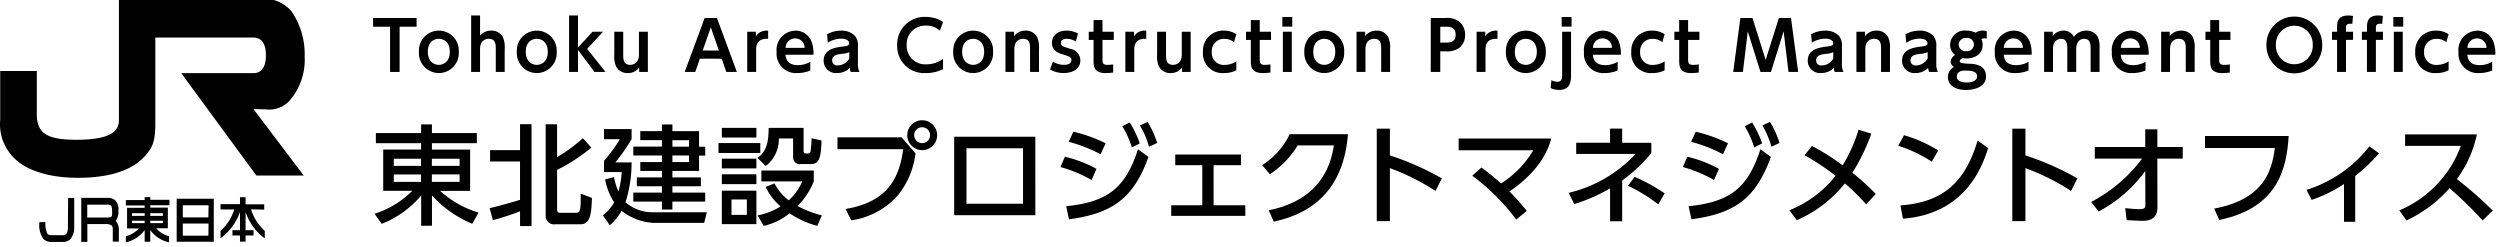 <svg xmlns="http://www.w3.org/2000/svg" xmlns:xlink="http://www.w3.org/1999/xlink" viewBox="0 0 283 28"><defs><clipPath id="clip-path"><rect id="長方形_1" data-name="長方形 1" width="283" height="28"/></clipPath></defs><g id="グループ_3" data-name="グループ 3" transform="translate(0 -0.426)"><g id="グループ_1" data-name="グループ 1" transform="translate(0 0.426)" clip-path="url(#clip-path)"><path id="パス_1" data-name="パス 1" d="M30.04,12.493a3.083,3.083,0,0,0,2.794-1.041A7.043,7.043,0,0,0,34.487,6.53a8.565,8.565,0,0,0-1.508-5.152A4.048,4.048,0,0,0,29.535,0H13.459V13.879c-.084,1.47-1.73,2.067-4.884,2.067C5.7,15.915,4.166,15.44,4.166,13.09V8.16H.024v5.512A5.358,5.358,0,0,0,1.4,17.806c1.378,1.562,4.042,2.442,7.433,2.442,2.365,0,5.649-.375,7.487-2.373.888-.965,1.263-1.608,1.263-3.759V4.371H28.662c.8,0,1.439.482,1.439,2.013C30.1,8.4,28.953,8.4,28.677,8.4h-8.16l8.5,11.59H34.38L28.692,12.47l1.34.031ZM7.695,25.744c0,1-.36,1-.582,1H5.88c-.329,0-.444-.069-.5-.13a2.394,2.394,0,0,1-.23-1.347H4.464a2.734,2.734,0,0,0,.429,1.883,1.262,1.262,0,0,0,1,.36H7.121a1.161,1.161,0,0,0,.88-.36,2.071,2.071,0,0,0,.4-1.378V22.529H7.71l-.023,3.215Zm5.711-1.822a1.537,1.537,0,0,0-.291-1.056,1.254,1.254,0,0,0-.98-.344H9.2V27.5h.689V25.484h2.067a1.209,1.209,0,0,1,.689.161.676.676,0,0,1,.122.452v1.378h.689V26.1a1.483,1.483,0,0,0-.352-.965,1.782,1.782,0,0,0,.291-1.209Zm-1.462.827H9.876V23.287H12.1a.712.712,0,0,1,.482.115,1.221,1.221,0,0,1,.107.574c.031.7.023.773-.735.773Zm5.068-2.312h-.635v.329H14.247v.612h2.128v.268h-1.99v2.342H15.71a2.906,2.906,0,0,1-1.462.873v.689a3.594,3.594,0,0,0,2.128-1.378v1.317h.635V26.173a3.554,3.554,0,0,0,2.12,1.378v-.689a2.891,2.891,0,0,1-1.454-.9H19V23.623h-1.99v-.268h2.174v-.612H17.011Zm-.635,2.94H14.944v-.268h1.431Zm0-.819H14.944v-.3h1.431Zm2.067.819H17.011v-.268h1.424v.268Zm0-.819H17.011v-.3h1.431Zm1.914-1.937H20v4.869h4.2V22.621Zm3.23,4.18H20.693V25.422H23.61L23.587,26.8m0-2.067H20.693V23.355H23.61l-.023,1.378m6.323-.88v-.6H27.8v-.811h-.635v.788h-2.2v.6h1.554a5.551,5.551,0,0,1-1.554,2.442v.819a6.189,6.189,0,0,0,2.2-2.978V26.18h-.85v.6h.85v.689H27.8v-.689h.9v-.6h-.9V24.113a6.11,6.11,0,0,0,2.174,3v-.85a5.466,5.466,0,0,1-1.554-2.442l1.493.031" transform="translate(0 -0.122)"/><path id="パス_2" data-name="パス 2" d="M66.966,20.688H61.883v.72h4.325v4.67H62.8a11.359,11.359,0,0,0,4.363,2.465l-.72,1.263a12.973,12.973,0,0,1-4.555-3.2v3.422H60.666V26.605A11.235,11.235,0,0,1,56.2,29.813l-.811-1.141a10.511,10.511,0,0,0,4.279-2.6h-3.3v-4.67h4.287v-.72H55.537V19.54h5.121v-.98h1.225v.98h5.083Zm-9.4,2.564h3.085v-.811H57.566Zm0,1.814h3.085v-.842H57.566Zm4.31-1.814h3.139v-.811H61.876Zm0,1.807h3.139v-.842H61.876Z" transform="translate(-12.989 -4.475)"/><path id="パス_3" data-name="パス 3" d="M72.4,28.03c1.187-.26,2.978-.8,3.445-.942v-4.34H72.456V21.462h3.391V18.53h1.3V30.058h-1.3V28.39a30.494,30.494,0,0,1-3.077,1L72.4,28.022Zm6.338-9.492h1.3V22.25a16.869,16.869,0,0,0,2.917-2.136l.965,1.064A20.278,20.278,0,0,1,80.042,23.7v4.471c0,.383.2.383.429.383h1.676c.429,0,.6,0,.566-2.166l1.271.49c-.046,1.631-.145,2.978-1.271,2.978H79.835a.94.94,0,0,1-1.087-.957V18.538Z" transform="translate(-16.978 -4.468)"/><path id="パス_4" data-name="パス 4" d="M90.41,24.526a7.435,7.435,0,0,0,.505,1.631,10.115,10.115,0,0,0,.367-2.2h-2V22.681a16.693,16.693,0,0,0,1.8-2.45h-1.8V19.091h3.123v1.141a22.045,22.045,0,0,1-1.837,2.626h1.837a14.73,14.73,0,0,1-.689,4.509A4.58,4.58,0,0,0,94.8,28.506h6.124l-.306,1.2H94.88a6.44,6.44,0,0,1-3.613-1.363,5.725,5.725,0,0,1-1.332,1.631l-.773-1.118a5.036,5.036,0,0,0,1.271-1.47,7.15,7.15,0,0,1-1.026-2.6l1-.26Zm6.614-5.956v.75h3.016v1.768h.7v1h-.7v1.738H97.024v.735h3.223v1H97.024v.72h3.713V27.3H97.024v.9H95.837v-.9H92.6V26.279h3.238v-.72H93v-1h2.84v-.735h-2.45v-1h2.45v-.75H92.6v-1h3.238v-.735h-2.45V19.32h2.45v-.75h1.187m0,2.511H98.9v-.735H97.024Zm0,1.745H98.9v-.75H97.024Z" transform="translate(-20.908 -4.477)"/><path id="パス_5" data-name="パス 5" d="M110.98,21.908h-4.738V20.79h4.738Zm-.444-1.745h-3.912v-1.1h3.912Zm0,3.491h-3.912v-1.1h3.912Zm0,.666v1.118h-3.912V24.319h3.912m0,5.642h-3.912V26.172h3.912Zm-1.079-2.786h-1.738v1.738h1.738Zm6.423-8.114v2.6c0,.138,0,.306.283.306h.245a.279.279,0,0,0,.268-.291,12.467,12.467,0,0,0,.107-1.431l1.125.245c-.046,2.166-.352,2.672-1.209,2.672h-1.164a.743.743,0,0,1-.842-.781V20.269h-1.615a3.813,3.813,0,0,1-1.485,3.116l-.942-.934c1.064-.674,1.271-1.875,1.271-3.384h3.958Zm1.554,11.1a10.016,10.016,0,0,1-3.139-1.424,7.032,7.032,0,0,1-2.932,1.424l-.689-1.187a7.435,7.435,0,0,0,2.6-1.018,6.663,6.663,0,0,1-1.692-2.2l1-.406a5.7,5.7,0,0,0,1.608,1.914,5.821,5.821,0,0,0,1.531-2.136H111.1V23.9h5.933v1.225a8.467,8.467,0,0,1-1.837,2.794,12.286,12.286,0,0,0,2.756,1.056l-.528,1.187Z" transform="translate(-24.913 -4.592)"/><path id="パス_6" data-name="パス 6" d="M131.107,19.877l1.569,1.814a9.343,9.343,0,0,1-1.96,4.708,8.669,8.669,0,0,1-5.319,2.871l-.635-1.286c4.838-.811,6.093-3.59,6.522-6.767h-7.441v-1.34Zm4.019-.245a1.692,1.692,0,1,1-1.693-1.692,1.7,1.7,0,0,1,1.693,1.692m-2.6,0a.9.9,0,1,0,.9-.9.9.9,0,0,0-.9.9" transform="translate(-29.041 -4.329)"/><path id="パス_7" data-name="パス 7" d="M150.288,29.26H141.1V20.38h9.186Zm-1.393-7.578h-6.4v6.285h6.4Z" transform="translate(-33.088 -4.901)"/><path id="パス_8" data-name="パス 8" d="M160.342,24.763a15.56,15.56,0,0,0-3.529-1.47l.505-1.164a14.072,14.072,0,0,1,3.575,1.37Zm-2.871,2.962c4.677-.467,6.713-2.059,8.122-6.446l1.187.873c-1.676,4.631-4.034,6.4-8.995,7.058l-.322-1.485Zm3.88-5.879a16.609,16.609,0,0,0-3.6-1.409l.528-1.141a16.947,16.947,0,0,1,3.651,1.309l-.574,1.24m3.3-3.59a11.323,11.323,0,0,1,1.141,2.365l-.9.452a10.517,10.517,0,0,0-1.08-2.4Zm2.022-.077a10.825,10.825,0,0,1,1.087,2.388L166.84,21a9.9,9.9,0,0,0-1.026-2.411l.858-.406" transform="translate(-36.772 -4.386)"/><path id="パス_9" data-name="パス 9" d="M177.995,28.751h3.59v1.2H173.2v-1.2h3.514V24.219h-3.062V23.01h7.441v1.209h-3.1Z" transform="translate(-40.615 -5.518)"/><path id="パス_10" data-name="パス 10" d="M187.388,28.612c3.552-.712,6.674-2.687,7.379-7.341h-4.1a10.251,10.251,0,0,1-3.146,3.261l-.873-1.026A8.576,8.576,0,0,0,189.768,20h6.591c-.513,6.369-4.1,8.979-8.405,9.9Z" transform="translate(-43.769 -4.812)"/><path id="パス_11" data-name="パス 11" d="M210.245,26.24a25.659,25.659,0,0,0-5.167-2.587v6h-1.486V19.19h1.486v3.024a31.578,31.578,0,0,1,5.878,2.6l-.711,1.424Z" transform="translate(-47.742 -4.622)"/><path id="パス_12" data-name="パス 12" d="M218.267,23.916a25.7,25.7,0,0,1,2.227,1.814,11.056,11.056,0,0,0,3.651-3.759H215.7V20.64h10.487c-.23.842-1,3.468-4.738,5.994a26.851,26.851,0,0,1,1.96,2.2l-1.186.98a24.449,24.449,0,0,0-4.976-4.96l1.018-.919Z" transform="translate(-50.581 -4.962)"/><path id="パス_13" data-name="パス 13" d="M236.655,19.178h1.37v1.608h3.3v1.164a17.869,17.869,0,0,1-3.3,3.1v4.616h-1.37V25.937a18.466,18.466,0,0,1-4.057,1.776l-.635-1.263a15.112,15.112,0,0,0,7.586-4.409h-6.729V20.778h3.835v-1.6Zm5.45,8.574a17.743,17.743,0,0,0-3.422-2.1l.75-1.018a20.165,20.165,0,0,1,3.406,1.875Z" transform="translate(-54.394 -4.618)"/><path id="パス_14" data-name="パス 14" d="M252.382,24.763a15.531,15.531,0,0,0-3.529-1.47l.505-1.164a14.061,14.061,0,0,1,3.575,1.37Zm-2.871,2.962c4.677-.467,6.713-2.059,8.122-6.446l1.186.873c-1.676,4.631-4.033,6.4-8.994,7.058l-.322-1.485Zm3.881-5.879a16.617,16.617,0,0,0-3.606-1.409l.528-1.141a16.938,16.938,0,0,1,3.651,1.309l-.574,1.24m3.3-3.59a11.322,11.322,0,0,1,1.141,2.365l-.9.452a10.516,10.516,0,0,0-1.079-2.4Zm2.022-.077a10.789,10.789,0,0,1,1.086,2.388L258.88,21a9.866,9.866,0,0,0-1.026-2.411l.858-.406" transform="translate(-58.355 -4.386)"/><path id="パス_15" data-name="パス 15" d="M267.151,21.177a24.628,24.628,0,0,1,3.483,2.2,17.238,17.238,0,0,0,1.8-4.034l1.447.444a22.187,22.187,0,0,1-2.143,4.425,27.376,27.376,0,0,1,2.649,2.4L273.3,27.791a25.029,25.029,0,0,0-2.411-2.373,14.121,14.121,0,0,1-5.443,4.164l-.842-1.125a12.528,12.528,0,0,0,5.228-3.9,26.472,26.472,0,0,0-3.514-2.327l.842-1.041Z" transform="translate(-62.048 -4.658)"/><path id="パス_16" data-name="パス 16" d="M284.5,23.151a14.959,14.959,0,0,0-3.8-1.8l.658-1.2a15.285,15.285,0,0,1,3.873,1.73ZM280.955,28.1c4.861-.352,7.326-2.649,8.734-7.341l1.2.857c-.658,1.975-2.473,7.41-9.653,7.992Z" transform="translate(-65.824 -4.847)"/><path id="パス_17" data-name="パス 17" d="M304.225,26.24a25.657,25.657,0,0,0-5.167-2.587v6h-1.485V19.19h1.485v3.024a31.592,31.592,0,0,1,5.879,2.6l-.712,1.424Z" transform="translate(-69.78 -4.622)"/><path id="パス_18" data-name="パス 18" d="M309.645,22.595V21.286h5.711V19.28h1.37v2.006H319.6v1.309h-2.878l.015,5.5c0,1.508-1.164,1.546-1.791,1.546-.26,0-1.056-.046-1.692-.084L313.09,28.2a16.049,16.049,0,0,0,1.63.122c.505,0,.651-.122.651-.505L315.356,24a15.379,15.379,0,0,1-5.282,4.585l-.842-1.079A17.1,17.1,0,0,0,315,22.595Z" transform="translate(-72.514 -4.643)"/><path id="パス_19" data-name="パス 19" d="M335.541,20.27c-.23,3.736-1.24,8.137-7.854,9.508l-.574-1.286c5.5-1.041,6.522-4.118,6.859-6.859h-7.9V20.27Z" transform="translate(-76.463 -4.876)"/><path id="パス_20" data-name="パス 20" d="M346.594,30.343h-1.271V26.064a15.675,15.675,0,0,1-3.667,1.8l-.574-1.141A14.46,14.46,0,0,0,348.2,21.8l1.087.781a18.226,18.226,0,0,1-2.695,2.572v5.19Z" transform="translate(-79.983 -5.234)"/><path id="パス_21" data-name="パス 21" d="M363.585,20.03a13.028,13.028,0,0,1-2.266,5.06,44.388,44.388,0,0,1,4.065,3.567l-1.148,1.118a43.054,43.054,0,0,0-3.751-3.651,14.836,14.836,0,0,1-4.876,3.651l-.8-1.141a12.615,12.615,0,0,0,6.958-7.3h-6.308v-1.3h8.122" transform="translate(-83.202 -4.819)"/><path id="パス_22" data-name="パス 22" d="M58.173,8.929H57.094V3.808H55.173V2.82h4.922v.987H58.173V8.929" transform="translate(-12.938 -0.784)"/><path id="パス_23" data-name="パス 23" d="M64.21,4.69a2.258,2.258,0,0,1,2.251,2.4,2.259,2.259,0,1,1-4.509,0,2.259,2.259,0,0,1,2.258-2.4M64.2,8.563c.5,0,1.247-.322,1.247-1.477s-.743-1.47-1.24-1.47-1.248.3-1.248,1.47.766,1.477,1.241,1.477" transform="translate(-14.528 -1.222)"/><path id="パス_24" data-name="パス 24" d="M69.673,8.842V2.45h1.01V4.724a1.626,1.626,0,0,1,1.27-.559,1.415,1.415,0,0,1,1.309.735,2.871,2.871,0,0,1,.207,1.378V8.842h-1.01V6.255c0-.505,0-1.164-.8-1.164-.16,0-.979.038-.979,1.164V8.842Z" transform="translate(-16.338 -0.697)"/><path id="パス_25" data-name="パス 25" d="M78.69,4.69a2.258,2.258,0,0,1,2.251,2.4,2.259,2.259,0,1,1-4.509,0,2.259,2.259,0,0,1,2.258-2.4m-.008,3.873c.505,0,1.248-.322,1.248-1.477s-.743-1.47-1.24-1.47-1.248.3-1.248,1.47.766,1.477,1.24,1.477" transform="translate(-17.923 -1.222)"/><path id="パス_26" data-name="パス 26" d="M85.163,6.071l1.646-1.784H88L86.2,6.232l2.075,2.61H87.031L85.163,6.354V8.842h-1.01V2.45h1.01V6.071" transform="translate(-19.734 -0.697)"/><path id="パス_27" data-name="パス 27" d="M94.639,4.85V9.4h-.98V8.9a1.518,1.518,0,0,1-1.294.628,1.411,1.411,0,0,1-1.317-.743,2.819,2.819,0,0,1-.207-1.37V4.85h1.01V7.437c0,.505,0,1.164.8,1.164.13,0,.98-.031.98-1.164V4.85h1.01" transform="translate(-21.302 -1.26)"/><path id="パス_28" data-name="パス 28" d="M102.967,7.428l-.521,1.5h-1.194L103.51,2.82H104.9l2.258,6.109H105.96l-.521-1.5Zm2.151-.926-.911-2.626L103.288,6.5Z" transform="translate(-23.743 -0.784)"/><path id="パス_29" data-name="パス 29" d="M110.5,9.367V4.813h.98v.505a1.455,1.455,0,0,1,1.385-.62v.919c-.712-.038-1.354.184-1.354,1.209V9.367Z" transform="translate(-25.913 -1.222)"/><path id="パス_30" data-name="パス 30" d="M115.845,7.415c.031.3.115,1.179,1.386,1.179a2.777,2.777,0,0,0,1.424-.375V9.2a3.716,3.716,0,0,1-1.47.291,2.188,2.188,0,0,1-2.342-2.365,2.19,2.19,0,0,1,2.113-2.434,1.915,1.915,0,0,1,1.837,1.24,3.774,3.774,0,0,1,.222,1.485Zm2.166-.773a1.047,1.047,0,0,0-1.072-1.072,1.072,1.072,0,0,0-1.079,1.072Z" transform="translate(-26.93 -1.222)"/><path id="パス_31" data-name="パス 31" d="M122.185,5.1a3.189,3.189,0,0,1,1.562-.406,2.079,2.079,0,0,1,1.608.6,1.745,1.745,0,0,1,.322,1.217V8.326a2.186,2.186,0,0,0,.176,1.041h-.988a1.06,1.06,0,0,1-.1-.467,1.978,1.978,0,0,1-1.439.589A1.388,1.388,0,0,1,121.8,8.1c0-1.324,1.324-1.5,2.159-1.608.5-.069.72-.092.72-.375s-.3-.521-.9-.521a2.8,2.8,0,0,0-1.508.467l-.084-.965M124.7,7.124a2.315,2.315,0,0,1-.85.191c-.482.061-1.087.138-1.087.743a.555.555,0,0,0,.635.566,1.535,1.535,0,0,0,1.3-.766Z" transform="translate(-28.562 -1.222)"/><path id="パス_32" data-name="パス 32" d="M137.862,8.57a4.156,4.156,0,0,1-1.937.444,3.044,3.044,0,0,1-3.253-3.162,3.1,3.1,0,0,1,3.253-3.192,3.436,3.436,0,0,1,1.937.574l-.352.987a2.215,2.215,0,0,0-1.585-.574,2.076,2.076,0,0,0-2.174,2.189A2.085,2.085,0,0,0,136,8.026a3.124,3.124,0,0,0,1.86-.612Z" transform="translate(-31.111 -0.746)"/><path id="パス_33" data-name="パス 33" d="M143.22,4.69a2.258,2.258,0,0,1,2.251,2.4,2.259,2.259,0,1,1-4.509,0,2.259,2.259,0,0,1,2.258-2.4m-.008,3.873c.505,0,1.248-.322,1.248-1.477s-.743-1.47-1.24-1.47-1.248.3-1.248,1.47.766,1.477,1.24,1.477" transform="translate(-33.055 -1.222)"/><path id="パス_34" data-name="パス 34" d="M148.682,9.367V4.812h.972v.5a1.57,1.57,0,0,1,1.3-.62,1.408,1.408,0,0,1,1.317.735,2.871,2.871,0,0,1,.207,1.378V9.367h-1.01V6.78c0-.513,0-1.164-.8-1.164-.13,0-.98.023-.98,1.164V9.367Z" transform="translate(-34.865 -1.222)"/><path id="パス_35" data-name="パス 35" d="M158.189,5.922a1.965,1.965,0,0,0-1.018-.306c-.253,0-.667.084-.667.467,0,.329.161.383,1.033.658a1.353,1.353,0,0,1,1.171,1.309c0,1.026-.926,1.439-1.891,1.439a3.114,3.114,0,0,1-1.546-.4l.337-.888a2.338,2.338,0,0,0,1.255.36c.736,0,.834-.367.834-.528,0-.344-.222-.421-1.026-.666-.566-.176-1.178-.459-1.178-1.294s.665-1.386,1.653-1.386a2.85,2.85,0,0,1,1.3.322Z" transform="translate(-36.411 -1.222)"/><path id="パス_36" data-name="パス 36" d="M161.546,3.13h1.01V4.447h1.278v.926h-1.278v2.2c0,.39.046.628.582.628a5.507,5.507,0,0,0,.628-.054v.919a7.054,7.054,0,0,1-.857.061c-1.363,0-1.363-.811-1.363-1.493V5.373H161V4.447h.544Z" transform="translate(-37.754 -0.856)"/><path id="パス_37" data-name="パス 37" d="M166.413,9.367V4.813h.98v.505a1.456,1.456,0,0,1,1.386-.62v.919c-.713-.038-1.356.184-1.356,1.209V9.367Z" transform="translate(-39.023 -1.222)"/><path id="パス_38" data-name="パス 38" d="M174.909,4.85V9.4h-.98V8.9a1.518,1.518,0,0,1-1.294.628,1.411,1.411,0,0,1-1.317-.743,2.819,2.819,0,0,1-.207-1.37V4.85h1.01V7.437c0,.505,0,1.164.8,1.164.13,0,.98-.031.98-1.164V4.85h1.01" transform="translate(-40.125 -1.26)"/><path id="パス_39" data-name="パス 39" d="M181.666,9.176a2.863,2.863,0,0,1-1.378.314,2.213,2.213,0,0,1-2.4-2.373A2.281,2.281,0,0,1,180.25,4.69a2.483,2.483,0,0,1,1.416.406l-.26.9a1.69,1.69,0,0,0-1.087-.375,1.363,1.363,0,0,0-1.424,1.47,1.348,1.348,0,0,0,1.447,1.477,2.344,2.344,0,0,0,1.324-.406Z" transform="translate(-41.715 -1.222)"/><path id="パス_40" data-name="パス 40" d="M184.8,3.13h1.01V4.447h1.278v.926h-1.278v2.2c0,.39.046.628.582.628a5.507,5.507,0,0,0,.628-.054v.919a7.056,7.056,0,0,1-.857.061c-1.363,0-1.363-.811-1.363-1.493V5.373h-.544V4.447h.544Z" transform="translate(-43.207 -0.856)"/><path id="パス_41" data-name="パス 41" d="M190.75,3.757h-1.118V2.67h1.118ZM190.7,8.894h-1.01V4.339h1.01Z" transform="translate(-44.468 -0.748)"/><path id="パス_42" data-name="パス 42" d="M195.14,4.69a2.258,2.258,0,0,1,2.251,2.4,2.259,2.259,0,1,1-4.509,0,2.259,2.259,0,0,1,2.258-2.4m-.008,3.873c.505,0,1.248-.322,1.248-1.477s-.743-1.47-1.24-1.47-1.248.3-1.248,1.47.766,1.477,1.24,1.477" transform="translate(-45.23 -1.222)"/><path id="パス_43" data-name="パス 43" d="M200.6,9.367V4.812h.972v.5a1.57,1.57,0,0,1,1.3-.62,1.408,1.408,0,0,1,1.317.735A2.871,2.871,0,0,1,204.4,6.8V9.367h-1.01V6.78c0-.513,0-1.164-.8-1.164-.13,0-.98.023-.98,1.164V9.367Z" transform="translate(-47.041 -1.222)"/><path id="パス_44" data-name="パス 44" d="M213.265,2.82a2.253,2.253,0,0,1,1.538.413,1.866,1.866,0,0,1,.658,1.5,1.8,1.8,0,0,1-.681,1.485,2.416,2.416,0,0,1-1.585.375h-.543V8.929h-1.079V2.82Zm-.046,2.786c.482,0,1.171,0,1.171-.888s-.658-.911-1.171-.911h-.567v1.8Z" transform="translate(-49.613 -0.784)"/><path id="パス_45" data-name="パス 45" d="M218.352,9.367V4.813h.98v.505a1.456,1.456,0,0,1,1.386-.62v.919c-.712-.038-1.355.184-1.355,1.209V9.367Z" transform="translate(-51.203 -1.222)"/><path id="パス_46" data-name="パス 46" d="M224.951,4.69a2.258,2.258,0,0,1,2.251,2.4,2.259,2.259,0,1,1-4.509,0,2.259,2.259,0,0,1,2.258-2.4m-.008,3.873c.5,0,1.247-.322,1.247-1.477s-.743-1.47-1.239-1.47-1.249.3-1.249,1.47.765,1.477,1.241,1.477" transform="translate(-52.221 -1.222)"/><path id="パス_47" data-name="パス 47" d="M231.616,9.138c0,.712,0,1.791-1.37,1.791a2.136,2.136,0,0,1-.934-.214l.077-.888a1.6,1.6,0,0,0,.689.176c.505,0,.528-.436.528-.727V4.339h1.01Zm.054-5.381h-1.118V2.67h1.118Z" transform="translate(-53.773 -0.748)"/><path id="パス_48" data-name="パス 48" d="M235.235,7.415c.031.3.115,1.179,1.386,1.179a2.777,2.777,0,0,0,1.424-.375V9.2a3.716,3.716,0,0,1-1.47.291,2.188,2.188,0,0,1-2.342-2.365,2.19,2.19,0,0,1,2.113-2.434,1.915,1.915,0,0,1,1.837,1.24,3.774,3.774,0,0,1,.222,1.485Zm2.166-.773a1.047,1.047,0,0,0-1.072-1.072,1.072,1.072,0,0,0-1.079,1.072Z" transform="translate(-54.927 -1.222)"/><path id="パス_49" data-name="パス 49" d="M245.007,9.176a2.866,2.866,0,0,1-1.378.314,2.214,2.214,0,0,1-2.4-2.373,2.281,2.281,0,0,1,2.359-2.427,2.485,2.485,0,0,1,1.416.406l-.261.9a1.688,1.688,0,0,0-1.087-.375,1.363,1.363,0,0,0-1.424,1.47,1.348,1.348,0,0,0,1.447,1.477,2.35,2.35,0,0,0,1.325-.406Z" transform="translate(-56.568 -1.222)"/><path id="パス_50" data-name="パス 50" d="M248.146,3.13h1.01V4.447h1.278v.926h-1.278v2.2c0,.39.046.628.582.628a5.506,5.506,0,0,0,.628-.054v.919a7.055,7.055,0,0,1-.857.061c-1.362,0-1.362-.811-1.362-1.493V5.373H247.6V4.447h.544Z" transform="translate(-58.062 -0.856)"/><path id="パス_51" data-name="パス 51" d="M260.574,8.929h-1.186l-1.439-4.6-.551,4.6H256.3l.811-6.109h1.37l1.493,4.746,1.5-4.746h1.37l.811,6.109h-1.095l-.551-4.6Z" transform="translate(-60.102 -0.784)"/><path id="パス_52" data-name="パス 52" d="M267.7,5.1a3.189,3.189,0,0,1,1.562-.406,2.079,2.079,0,0,1,1.608.6,1.745,1.745,0,0,1,.322,1.217V8.326a2.187,2.187,0,0,0,.176,1.041h-.988a1.059,1.059,0,0,1-.1-.467,1.978,1.978,0,0,1-1.439.589A1.388,1.388,0,0,1,267.322,8.1c0-1.324,1.324-1.5,2.159-1.608.5-.069.72-.092.72-.375s-.3-.521-.9-.521a2.8,2.8,0,0,0-1.508.467Zm2.511,2.029a2.315,2.315,0,0,1-.85.191c-.482.061-1.087.138-1.087.743a.555.555,0,0,0,.635.566,1.535,1.535,0,0,0,1.3-.766Z" transform="translate(-62.686 -1.222)"/><path id="パス_53" data-name="パス 53" d="M274.522,9.367V4.812h.972v.5a1.57,1.57,0,0,1,1.3-.62,1.408,1.408,0,0,1,1.317.735,2.871,2.871,0,0,1,.207,1.378V9.367h-1.01V6.78c0-.513,0-1.164-.8-1.164-.13,0-.98.023-.98,1.164V9.367Z" transform="translate(-64.375 -1.222)"/><path id="パス_54" data-name="パス 54" d="M281.655,5.1a3.188,3.188,0,0,1,1.562-.406,2.079,2.079,0,0,1,1.608.6,1.745,1.745,0,0,1,.322,1.217V8.326a2.186,2.186,0,0,0,.176,1.041h-.987a1.06,1.06,0,0,1-.1-.467,1.978,1.978,0,0,1-1.439.589A1.388,1.388,0,0,1,281.272,8.1c0-1.324,1.324-1.5,2.159-1.608.5-.069.72-.092.72-.375s-.3-.521-.9-.521a2.8,2.8,0,0,0-1.508.467Zm2.511,2.029a2.315,2.315,0,0,1-.85.191c-.482.061-1.087.138-1.087.743a.555.555,0,0,0,.635.566,1.535,1.535,0,0,0,1.3-.766Z" transform="translate(-65.957 -1.222)"/><path id="パス_55" data-name="パス 55" d="M292.446,5.6a.976.976,0,0,0-.253-.038.859.859,0,0,0-.352.077,1.5,1.5,0,0,1,.138.674c0,1.072-.911,1.523-1.822,1.523a2.309,2.309,0,0,1-.421-.038c-.352.145-.352.329-.352.352,0,.138.153.184.214.2a4.913,4.913,0,0,0,.919.084c.513.031,1.845.1,1.845,1.424s-1.539,1.546-2.235,1.546c-1.477,0-2.074-.689-2.074-1.447a1.307,1.307,0,0,1,.681-1.164.7.7,0,0,1-.367-.6.958.958,0,0,1,.5-.75,1.4,1.4,0,0,1-.566-1.179,1.649,1.649,0,0,1,1.837-1.577,2.344,2.344,0,0,1,1.041.237,1.556,1.556,0,0,1,.834-.237,1.142,1.142,0,0,1,.436.077Zm-2.473,3.613c-.153,0-.911,0-.911.674,0,.589.7.674,1.125.674.566,0,1.164-.176,1.164-.7s-.521-.651-1.378-.651m-.7-2.924a.769.769,0,0,0,.857.727.779.779,0,0,0,.865-.75.752.752,0,0,0-.85-.743.789.789,0,0,0-.873.766" transform="translate(-67.547 -1.222)"/><path id="パス_56" data-name="パス 56" d="M295.995,7.415c.031.3.115,1.179,1.386,1.179a2.776,2.776,0,0,0,1.424-.375V9.2a3.716,3.716,0,0,1-1.47.291,2.188,2.188,0,0,1-2.342-2.365A2.19,2.19,0,0,1,297.1,4.69a1.915,1.915,0,0,1,1.837,1.24,3.775,3.775,0,0,1,.222,1.485Zm2.166-.773a1.047,1.047,0,0,0-1.072-1.072,1.072,1.072,0,0,0-1.079,1.072Z" transform="translate(-69.175 -1.222)"/><path id="パス_57" data-name="パス 57" d="M304.9,9.367V6.742c0-.444-.024-1.125-.69-1.125-.321,0-.926.191-.926,1.1V9.367h-1.01V4.812h.98v.505a1.432,1.432,0,0,1,1.21-.628,1.255,1.255,0,0,1,1.178.712,1.7,1.7,0,0,1,1.409-.712,1.435,1.435,0,0,1,1.309.72,2.744,2.744,0,0,1,.191,1.263V9.367h-1.011V6.742c0-.406,0-1.125-.72-1.125-.512,0-.911.367-.911,1.187V9.367Z" transform="translate(-70.882 -1.222)"/><path id="パス_58" data-name="パス 58" d="M313.295,7.415c.031.3.115,1.179,1.386,1.179a2.777,2.777,0,0,0,1.424-.375V9.2a3.716,3.716,0,0,1-1.47.291,2.188,2.188,0,0,1-2.342-2.365A2.19,2.19,0,0,1,314.4,4.69a1.915,1.915,0,0,1,1.837,1.24,3.774,3.774,0,0,1,.222,1.485Zm2.166-.773a1.047,1.047,0,0,0-1.072-1.072,1.072,1.072,0,0,0-1.079,1.072Z" transform="translate(-73.232 -1.222)"/><path id="パス_59" data-name="パス 59" d="M319.582,9.367V4.812h.972v.5a1.57,1.57,0,0,1,1.3-.62,1.408,1.408,0,0,1,1.317.735,2.871,2.871,0,0,1,.207,1.378V9.367h-1.01V6.78c0-.513,0-1.164-.8-1.164-.13,0-.98.023-.98,1.164V9.367Z" transform="translate(-74.941 -1.222)"/><path id="パス_60" data-name="パス 60" d="M326.676,3.13h1.01V4.447h1.278v.926h-1.278v2.2c0,.39.046.628.582.628a5.508,5.508,0,0,0,.628-.054v.919a7.056,7.056,0,0,1-.857.061c-1.363,0-1.363-.811-1.363-1.493V5.373h-.543V4.447h.543Z" transform="translate(-76.477 -0.856)"/><path id="パス_61" data-name="パス 61" d="M335.152,5.837a3.158,3.158,0,1,1,6.315,0,3.158,3.158,0,1,1-6.315,0m5.244,0a2.088,2.088,0,1,0-4.172,0,2.088,2.088,0,1,0,4.172,0" transform="translate(-78.592 -0.746)"/><path id="パス_62" data-name="パス 62" d="M347.233,4.287v.926h-.8V8.842h-1.01V5.213h-.574V4.287h.574V3.851c0-.513,0-1.4,1.248-1.4a3.043,3.043,0,0,1,.559.054l-.084.9a1.318,1.318,0,0,0-.222-.023c-.49,0-.49.268-.49.536v.375h.8" transform="translate(-80.867 -0.697)"/><path id="パス_63" data-name="パス 63" d="M351.653,4.287v.926h-.8V8.842h-1.01V5.213h-.574V4.287h.574V3.851c0-.513,0-1.4,1.248-1.4a3.043,3.043,0,0,1,.559.054l-.084.9a1.317,1.317,0,0,0-.222-.023c-.49,0-.49.268-.49.536v.375h.8" transform="translate(-81.903 -0.697)"/><path id="パス_64" data-name="パス 64" d="M355.04,3.757h-1.118V2.67h1.118Zm-.054,5.137h-1.01V4.339h1.01Z" transform="translate(-82.994 -0.748)"/><path id="パス_65" data-name="パス 65" d="M360.936,9.176a2.864,2.864,0,0,1-1.378.314,2.213,2.213,0,0,1-2.4-2.373A2.281,2.281,0,0,1,359.52,4.69a2.483,2.483,0,0,1,1.416.406l-.26.9a1.69,1.69,0,0,0-1.087-.375,1.363,1.363,0,0,0-1.424,1.47,1.348,1.348,0,0,0,1.447,1.477,2.345,2.345,0,0,0,1.324-.406Z" transform="translate(-83.753 -1.222)"/><path id="パス_66" data-name="パス 66" d="M364.555,7.415c.031.3.115,1.179,1.386,1.179a2.777,2.777,0,0,0,1.424-.375V9.2a3.717,3.717,0,0,1-1.47.291,2.188,2.188,0,0,1-2.342-2.365,2.19,2.19,0,0,1,2.113-2.434A1.915,1.915,0,0,1,367.5,5.93a3.773,3.773,0,0,1,.222,1.485Zm2.166-.773a1.047,1.047,0,0,0-1.072-1.072,1.072,1.072,0,0,0-1.079,1.072Z" transform="translate(-85.252 -1.222)"/></g></g></svg>